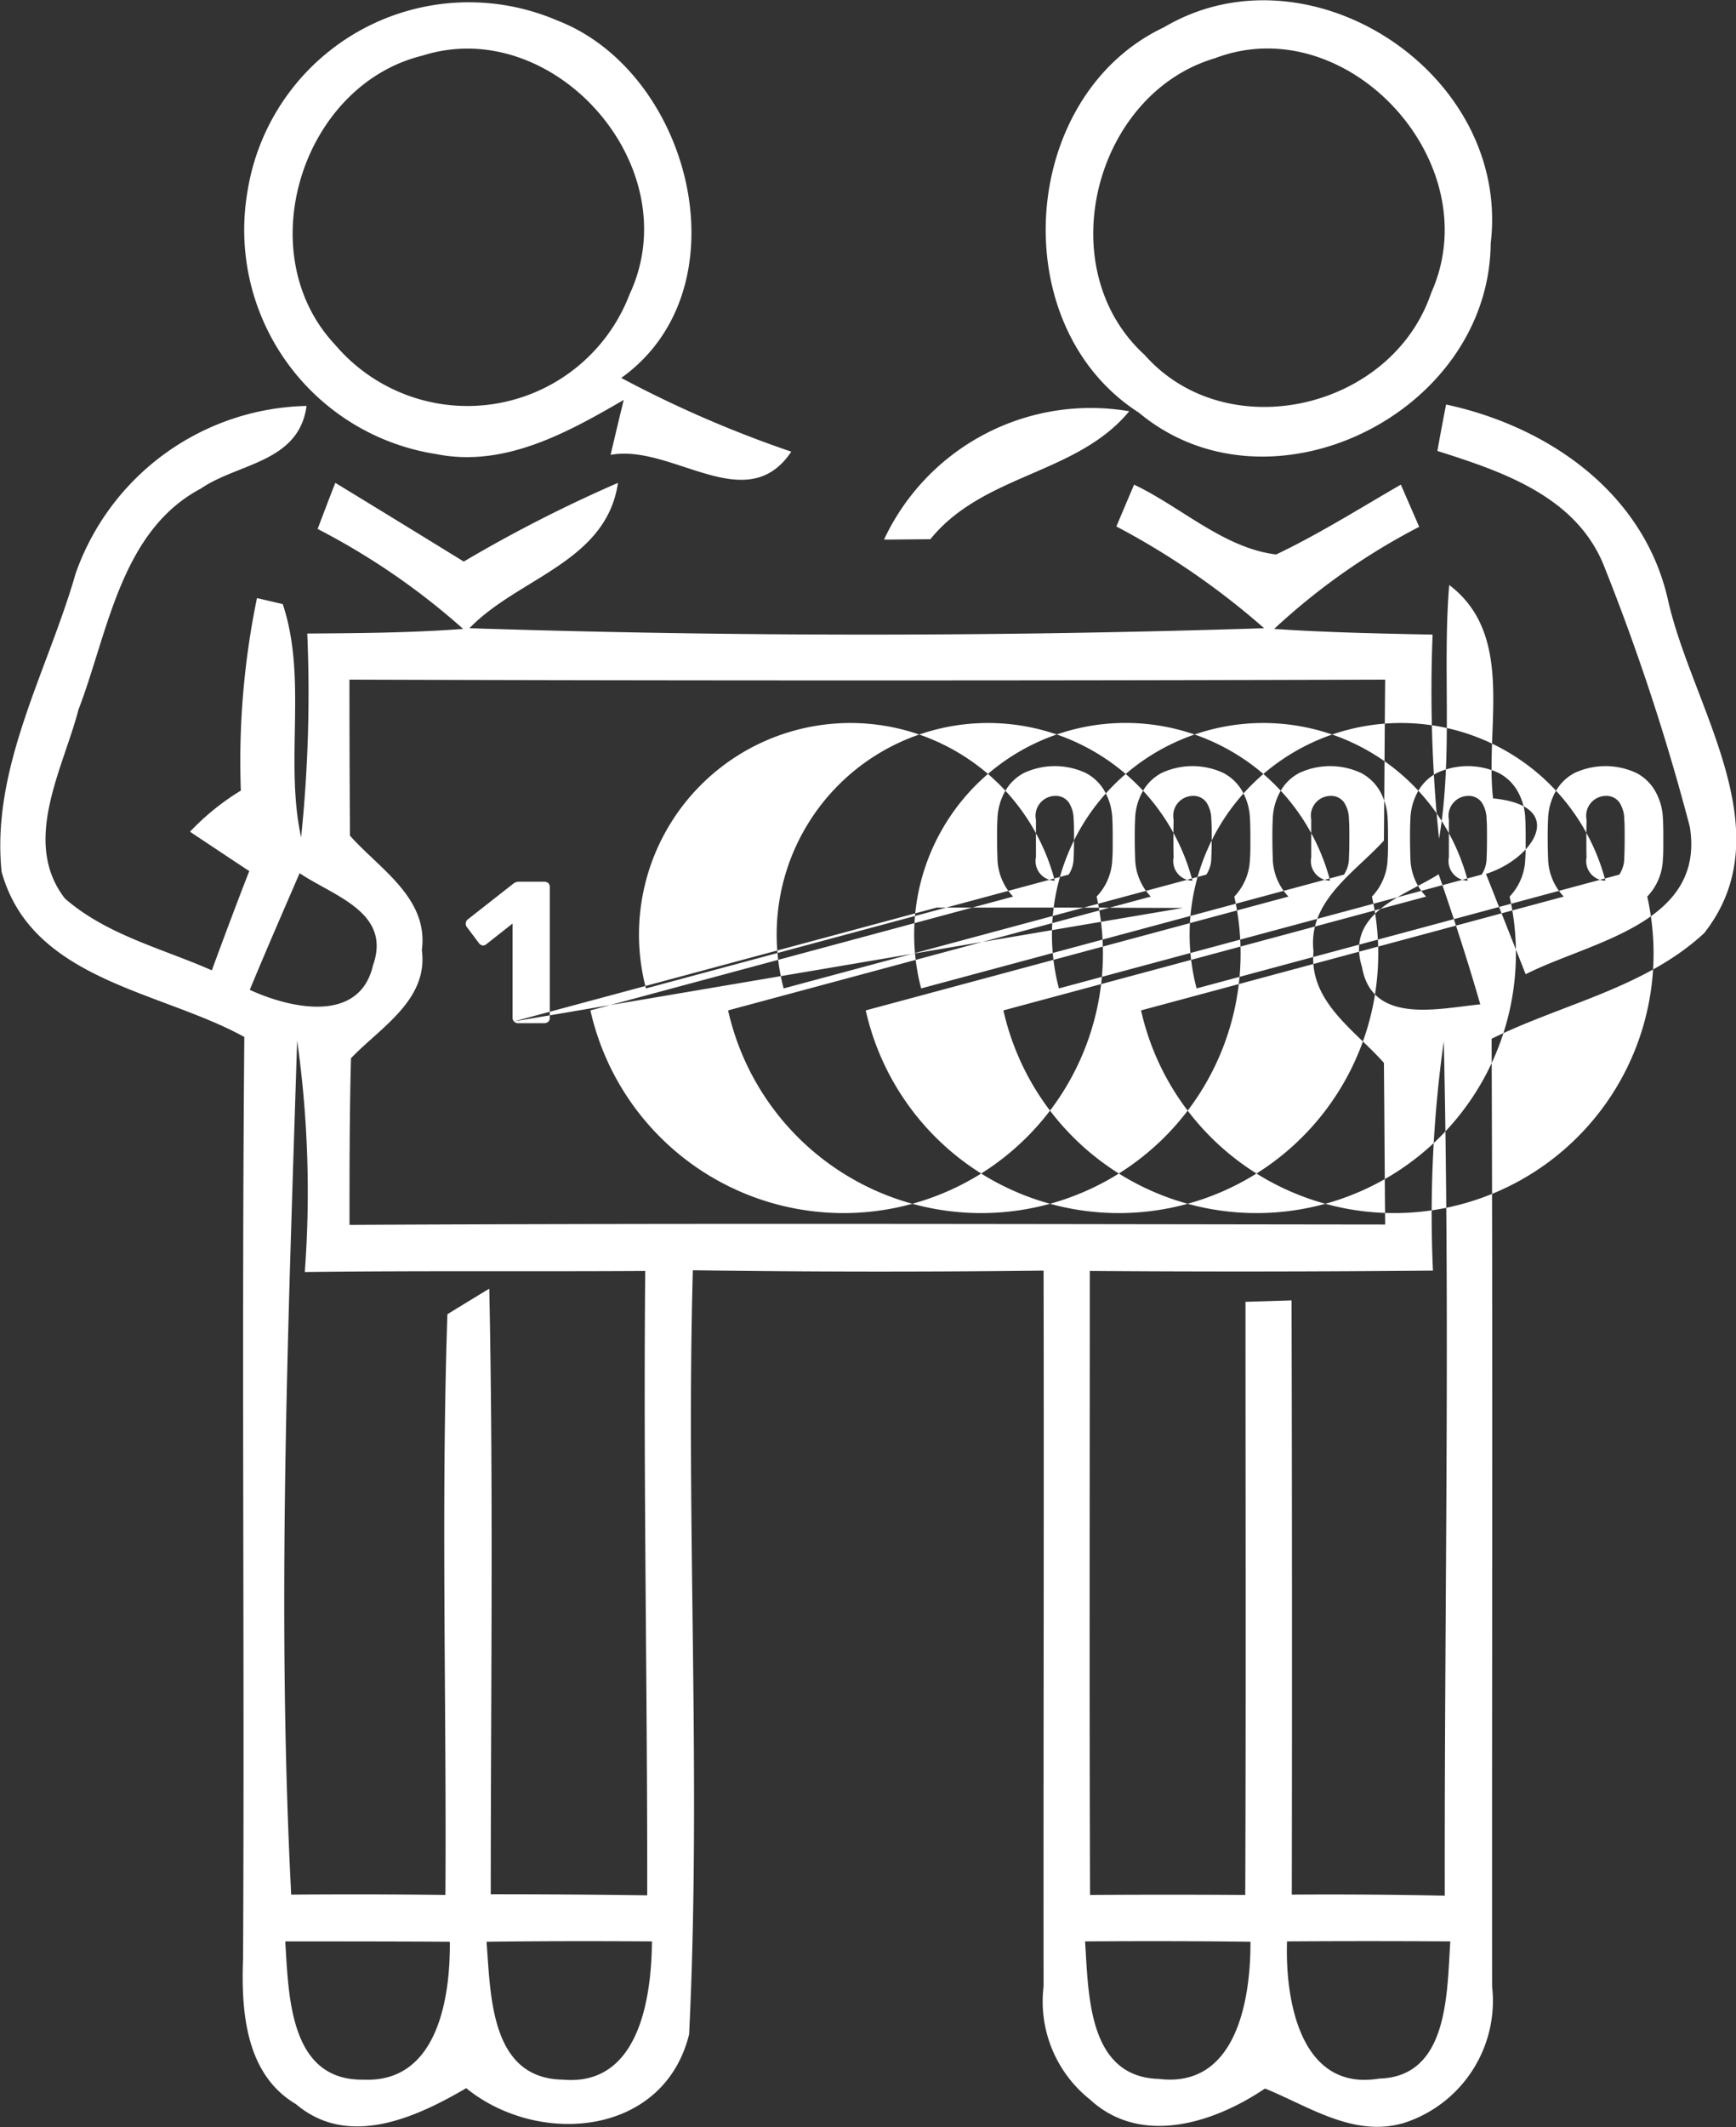 <svg xmlns="http://www.w3.org/2000/svg" width="49" height="60" viewBox="0 0 49 60">
  <rect x="0" y="0" width="49" height="60" fill="#333333" stroke="none"/>
  <defs>
    <style>
      .cls-1 {
        fill: #ffffff;
        fill-rule: evenodd;
      }
    </style>
  </defs>
  <path id="Icon_" data-name="Icon " class="cls-1" d="M800.987,3225.39a6.327,6.327,0,0,1,8.748-4.81c3.779,1.46,5.332,7.56,1.8,10.08a32.332,32.332,0,0,0,4.8,2.08c-1.267,1.89-3.366-.23-5.1.09,0.091-.39.273-1.16,0.371-1.55-1.6.93-3.373,1.91-5.283,1.53A6.4,6.4,0,0,1,800.987,3225.39Zm4.934-3.82c-3.394.83-4.9,5.57-2.457,8.16a4.9,4.9,0,0,0,8.307-1.43C813.458,3224.69,809.616,3220.39,805.921,3221.57Zm20.932-.8c4.087-2.42,9.8,1.28,9.223,6.1-0.049,4.81-6.249,7.84-9.93,4.77C822.318,3229.19,822.766,3222.7,826.853,3220.77Zm1.448,0.87c-3.408,1-4.682,5.92-1.994,8.37,2.316,2.62,6.977,1.55,8.09-1.75C836.048,3224.58,832.017,3220.23,828.3,3221.64Zm-9.349,13.58a6.442,6.442,0,0,1,6.921-3.62c-1.477,1.79-4.115,1.76-5.613,3.61C819.931,3235.21,819.28,3235.22,818.952,3235.22Zm-22.815.95a7.072,7.072,0,0,1,6.516-4.72c-0.217,1.6-1.932,1.61-2.982,2.33-2.267,1.2-2.617,4.05-3.457,6.24-0.434,1.67-1.616,3.72-.385,5.32,1.176,1.03,2.744,1.41,4.15,2.03,0.343-.93.693-1.87,1.057-2.8-0.413-.27-1.253-0.83-1.673-1.11a6.962,6.962,0,0,1,1.435-1.16,22.748,22.748,0,0,1,.455-5.43l0.728,0.17c0.7,2.1.049,4.42,0.518,6.58a39.522,39.522,0,0,0,.174-5.75c1.463-.01,2.94-0.02,4.4-0.13a19.79,19.79,0,0,0-4.108-2.82c0.126-.33.371-0.98,0.5-1.3q1.806,1.1,3.625,2.22a39.588,39.588,0,0,1,4.353-2.22c-0.329,2.24-2.827,2.68-4.192,4.1q11.2,0.36,22.43,0a21.5,21.5,0,0,0-4.171-2.87l0.5-1.18c1.329,0.63,2.533,1.79,4.01,1.97,1.217-.58,2.358-1.3,3.52-1.97l0.518,1.19a18.414,18.414,0,0,0-4.094,2.88c1.483,0.1,2.974.13,4.472,0.16a40.575,40.575,0,0,0,.182,5.76c0.4-2.37.091-4.78,0.287-7.16,1.875,1.42,1.007,4.01,1.238,6.02,2.142,0.21,1.134,1.71-.2,2.13,0.371,0.94.749,1.89,1.12,2.83,1.806-.92,5.081-1.41,4.633-4.16a62.648,62.648,0,0,0-2.407-7.32c-0.777-2-2.891-2.7-4.717-3.28,0.056-.33.182-0.99,0.245-1.31,2.841,0.61,5.556,2.45,6.256,5.48,0.665,3.03,3.3,6.54,1.029,9.43-1.673,1.55-4.017,2-6,2.98,0.035,8.91.007,17.82,0.014,26.73a3.619,3.619,0,0,1-2.484,3.85c-1.414.42-2.673-.46-3.926-0.97-1.435.97-3.5,1.64-4.941,0.31a3.53,3.53,0,0,1-1.309-3.19c-0.007-6.73.014-13.46,0-20.19q-4.955.06-9.9-.01c-0.2,7.18.245,14.37-.105,21.55-0.714,2.89-4.262,3.17-6.292,1.52-1.434.84-3.331,1.7-4.807,0.45-1.435-.85-1.547-2.64-1.491-4.13,0.042-8.66-.042-17.32.035-25.97-2.372-1.31-6-1.59-6.851-4.66C793.744,3241.65,795.346,3238.93,796.137,3236.17Zm7.726,3c0,1.47.007,2.93,0.014,4.4,0.833,0.94,2.226,1.76,2.03,3.23,0.189,1.41-1.183,2.19-2,3.05-0.042,1.57-.042,3.13-0.042,4.7,9.742-.05,19.49-0.02,29.232-0.01-0.014-1.52-.021-3.04-0.035-4.56-0.812-.92-2.12-1.72-1.987-3.14-0.168-1.43,1.161-2.22,1.987-3.13,0.014-1.51.021-3.02,0.035-4.54Q818.478,3239.215,803.863,3239.17Zm-1.406,5.46c-0.476,1.1-.952,2.19-1.407,3.29,1.127,0.52,3.093.97,3.478-.69C805.06,3245.73,803.422,3245.28,802.457,3244.63Zm29.987,2.65c0.287,1.64,2.184,1.16,3.338,1.05-0.357-1.24-.755-2.46-1.175-3.67C833.62,3245.28,831.968,3245.75,832.444,3247.28Zm-30.057,2.07c-0.252,8.03-.581,16.07-0.168,24.09,1.448-.01,2.9-0.01,4.353.01,0.034-5.46-.126-10.93.056-16.38,0.293-.18.881-0.54,1.182-0.72,0.119,5.69.042,11.39,0.042,17.08,1.47,0,2.939.01,4.416,0.03,0.007-5.87-.112-11.74-0.056-17.61-3.205.02-6.4-.01-9.609,0.03A30.466,30.466,0,0,0,802.387,3249.35Zm32.059,6.49q-4.85.045-9.686,0.01c0,5.87-.014,11.74.007,17.6,1.456-.01,2.911-0.01,4.381,0,0.021-5.58.007-11.16,0.007-16.73l1.3-.04q0.021,8.37.007,16.76c1.434-.01,2.876,0,4.318.03-0.014-8.03.154-16.07-.028-24.1A35.078,35.078,0,0,0,834.446,3255.84Zm-32.395,18.92c0.1,1.53.112,3.94,2.218,3.9,2.072,0.09,2.443-2.29,2.428-3.89C805.144,3274.76,803.6,3274.76,802.051,3274.76Zm5.682,0.01c0.119,1.52.105,3.86,2.156,3.89,2.134,0.19,2.5-2.27,2.512-3.9C810.84,3274.75,809.287,3274.75,807.733,3274.77Zm16.894-.01c0.1,1.5.077,3.83,2.093,3.88,2.169,0.26,2.582-2.22,2.575-3.87C827.741,3274.75,826.181,3274.75,824.627,3274.76Zm5.7,0c-0.056,1.66.378,4.24,2.6,3.87,1.967-.05,1.911-2.42,2.009-3.87Q832.619,3274.745,830.324,3274.76Zm-9.889-29.16,3.485,0,3.464,0.01-18.877,3.2a0.123,0.123,0,0,1-.042-0.1v-2.66l-0.75.59a0.154,0.154,0,0,1-.084.03,0.164,0.164,0,0,1-.118-0.07l-0.346-.46a0.13,0.13,0,0,1-.023-0.08,0.147,0.147,0,0,1,.061-0.13l1.3-1.02a0.28,0.28,0,0,1,.129-0.04h0.739a0.182,0.182,0,0,1,.1.04,0.145,0.145,0,0,1,.042.11v3.69a0.145,0.145,0,0,1-.042.11,0.182,0.182,0,0,1-.1.04h-0.767A0.137,0.137,0,0,1,808.507,3248.81Zm2.158-.31a1.605,1.605,0,0,1-.442-1.08c-0.007-.21-0.011-0.39-0.011-0.55s0-.36.011-0.57a1.683,1.683,0,0,1,.21-0.76,1.309,1.309,0,0,1,.543-0.53,2.071,2.071,0,0,1,1.733,0,1.305,1.305,0,0,1,.546.53,1.683,1.683,0,0,1,.21.76c0.007,0.1.011,0.29,0.011,0.57,0,0.26,0,.45-0.011.55a1.6,1.6,0,0,1-.443,1.08A1.863,1.863,0,0,1,810.665,3248.5Zm1.568-.62a0.854,0.854,0,0,0,.14-0.49c0.007-.11.011-0.29,0.011-0.54s0-.42-0.011-0.52a0.879,0.879,0,0,0-.14-0.49,0.451,0.451,0,0,0-.392-0.18,0.56,0.56,0,0,0-.532.67c0,0.1,0,.28,0,0.52s0,0.43,0,.54a0.551,0.551,0,0,0,.532.66A0.444,0.444,0,0,0,812.233,3247.88Zm2.318,0.62a1.6,1.6,0,0,1-.442-1.08c-0.008-.21-0.011-0.39-0.011-0.55s0-.36.011-0.57a1.671,1.671,0,0,1,.21-0.76,1.309,1.309,0,0,1,.543-0.53,2.069,2.069,0,0,1,1.732,0,1.313,1.313,0,0,1,.547.53,1.67,1.67,0,0,1,.209.76q0.012,0.15.012,0.57c0,0.26,0,.45-0.012.55a1.6,1.6,0,0,1-.442,1.08A1.863,1.863,0,0,1,814.551,3248.5Zm1.568-.62a0.854,0.854,0,0,0,.14-0.49c0.007-.11.011-0.29,0.011-0.54s0-.42-0.011-0.52a0.879,0.879,0,0,0-.14-0.49,0.451,0.451,0,0,0-.392-0.18,0.56,0.56,0,0,0-.532.67c0,0.1-.006.28-0.006,0.52s0,0.43.006,0.54a0.551,0.551,0,0,0,.532.66A0.444,0.444,0,0,0,816.119,3247.88Zm2.317,0.62a1.605,1.605,0,0,1-.442-1.08c-0.007-.21-0.011-0.39-0.011-0.55s0-.36.011-0.57a1.683,1.683,0,0,1,.21-0.76,1.309,1.309,0,0,1,.543-0.53,2.071,2.071,0,0,1,1.733,0,1.305,1.305,0,0,1,.546.53,1.683,1.683,0,0,1,.21.76c0.007,0.1.011,0.29,0.011,0.57,0,0.26,0,.45-0.011.55a1.6,1.6,0,0,1-.443,1.08A1.863,1.863,0,0,1,818.436,3248.5Zm1.568-.62a0.854,0.854,0,0,0,.14-0.49c0.007-.11.011-0.29,0.011-0.54s0-.42-0.011-0.52a0.879,0.879,0,0,0-.14-0.49,0.451,0.451,0,0,0-.392-0.18,0.56,0.56,0,0,0-.532.67c0,0.1,0,.28,0,0.52s0,0.43,0,.54a0.551,0.551,0,0,0,.532.66A0.444,0.444,0,0,0,820,3247.88Zm2.318,0.62a1.6,1.6,0,0,1-.443-1.08c-0.007-.21-0.011-0.39-0.011-0.55s0-.36.011-0.57a1.683,1.683,0,0,1,.21-0.76,1.309,1.309,0,0,1,.543-0.53,2.071,2.071,0,0,1,1.733,0,1.305,1.305,0,0,1,.546.53,1.683,1.683,0,0,1,.21.76c0.007,0.1.011,0.29,0.011,0.57,0,0.26,0,.45-0.011.55a1.605,1.605,0,0,1-.442,1.08A1.863,1.863,0,0,1,822.322,3248.5Zm1.567-.62a0.847,0.847,0,0,0,.14-0.49c0.008-.11.011-0.29,0.011-0.54s0-.42-0.011-0.52a0.871,0.871,0,0,0-.14-0.49,0.449,0.449,0,0,0-.392-0.18,0.561,0.561,0,0,0-.532.67c0,0.1,0,.28,0,0.52s0,0.43,0,.54a0.552,0.552,0,0,0,.532.66A0.443,0.443,0,0,0,823.889,3247.88Zm2.318,0.62a1.605,1.605,0,0,1-.442-1.08c-0.008-.21-0.011-0.39-0.011-0.55s0-.36.011-0.57a1.683,1.683,0,0,1,.21-0.76,1.309,1.309,0,0,1,.543-0.53,2.071,2.071,0,0,1,1.733,0,1.305,1.305,0,0,1,.546.53,1.67,1.67,0,0,1,.209.76q0.012,0.15.012,0.57c0,0.26,0,.45-0.012.55a1.6,1.6,0,0,1-.442,1.08A1.863,1.863,0,0,1,826.207,3248.5Zm1.568-.62a0.854,0.854,0,0,0,.14-0.49c0.007-.11.011-0.29,0.011-0.54s0-.42-0.011-0.52a0.879,0.879,0,0,0-.14-0.49,0.451,0.451,0,0,0-.392-0.18,0.56,0.56,0,0,0-.532.67c0,0.1-.006.28-0.006,0.52s0,0.43.006,0.54a0.551,0.551,0,0,0,.532.66A0.444,0.444,0,0,0,827.775,3247.88Z" transform="translate(-794 -3220)"/>
</svg>
